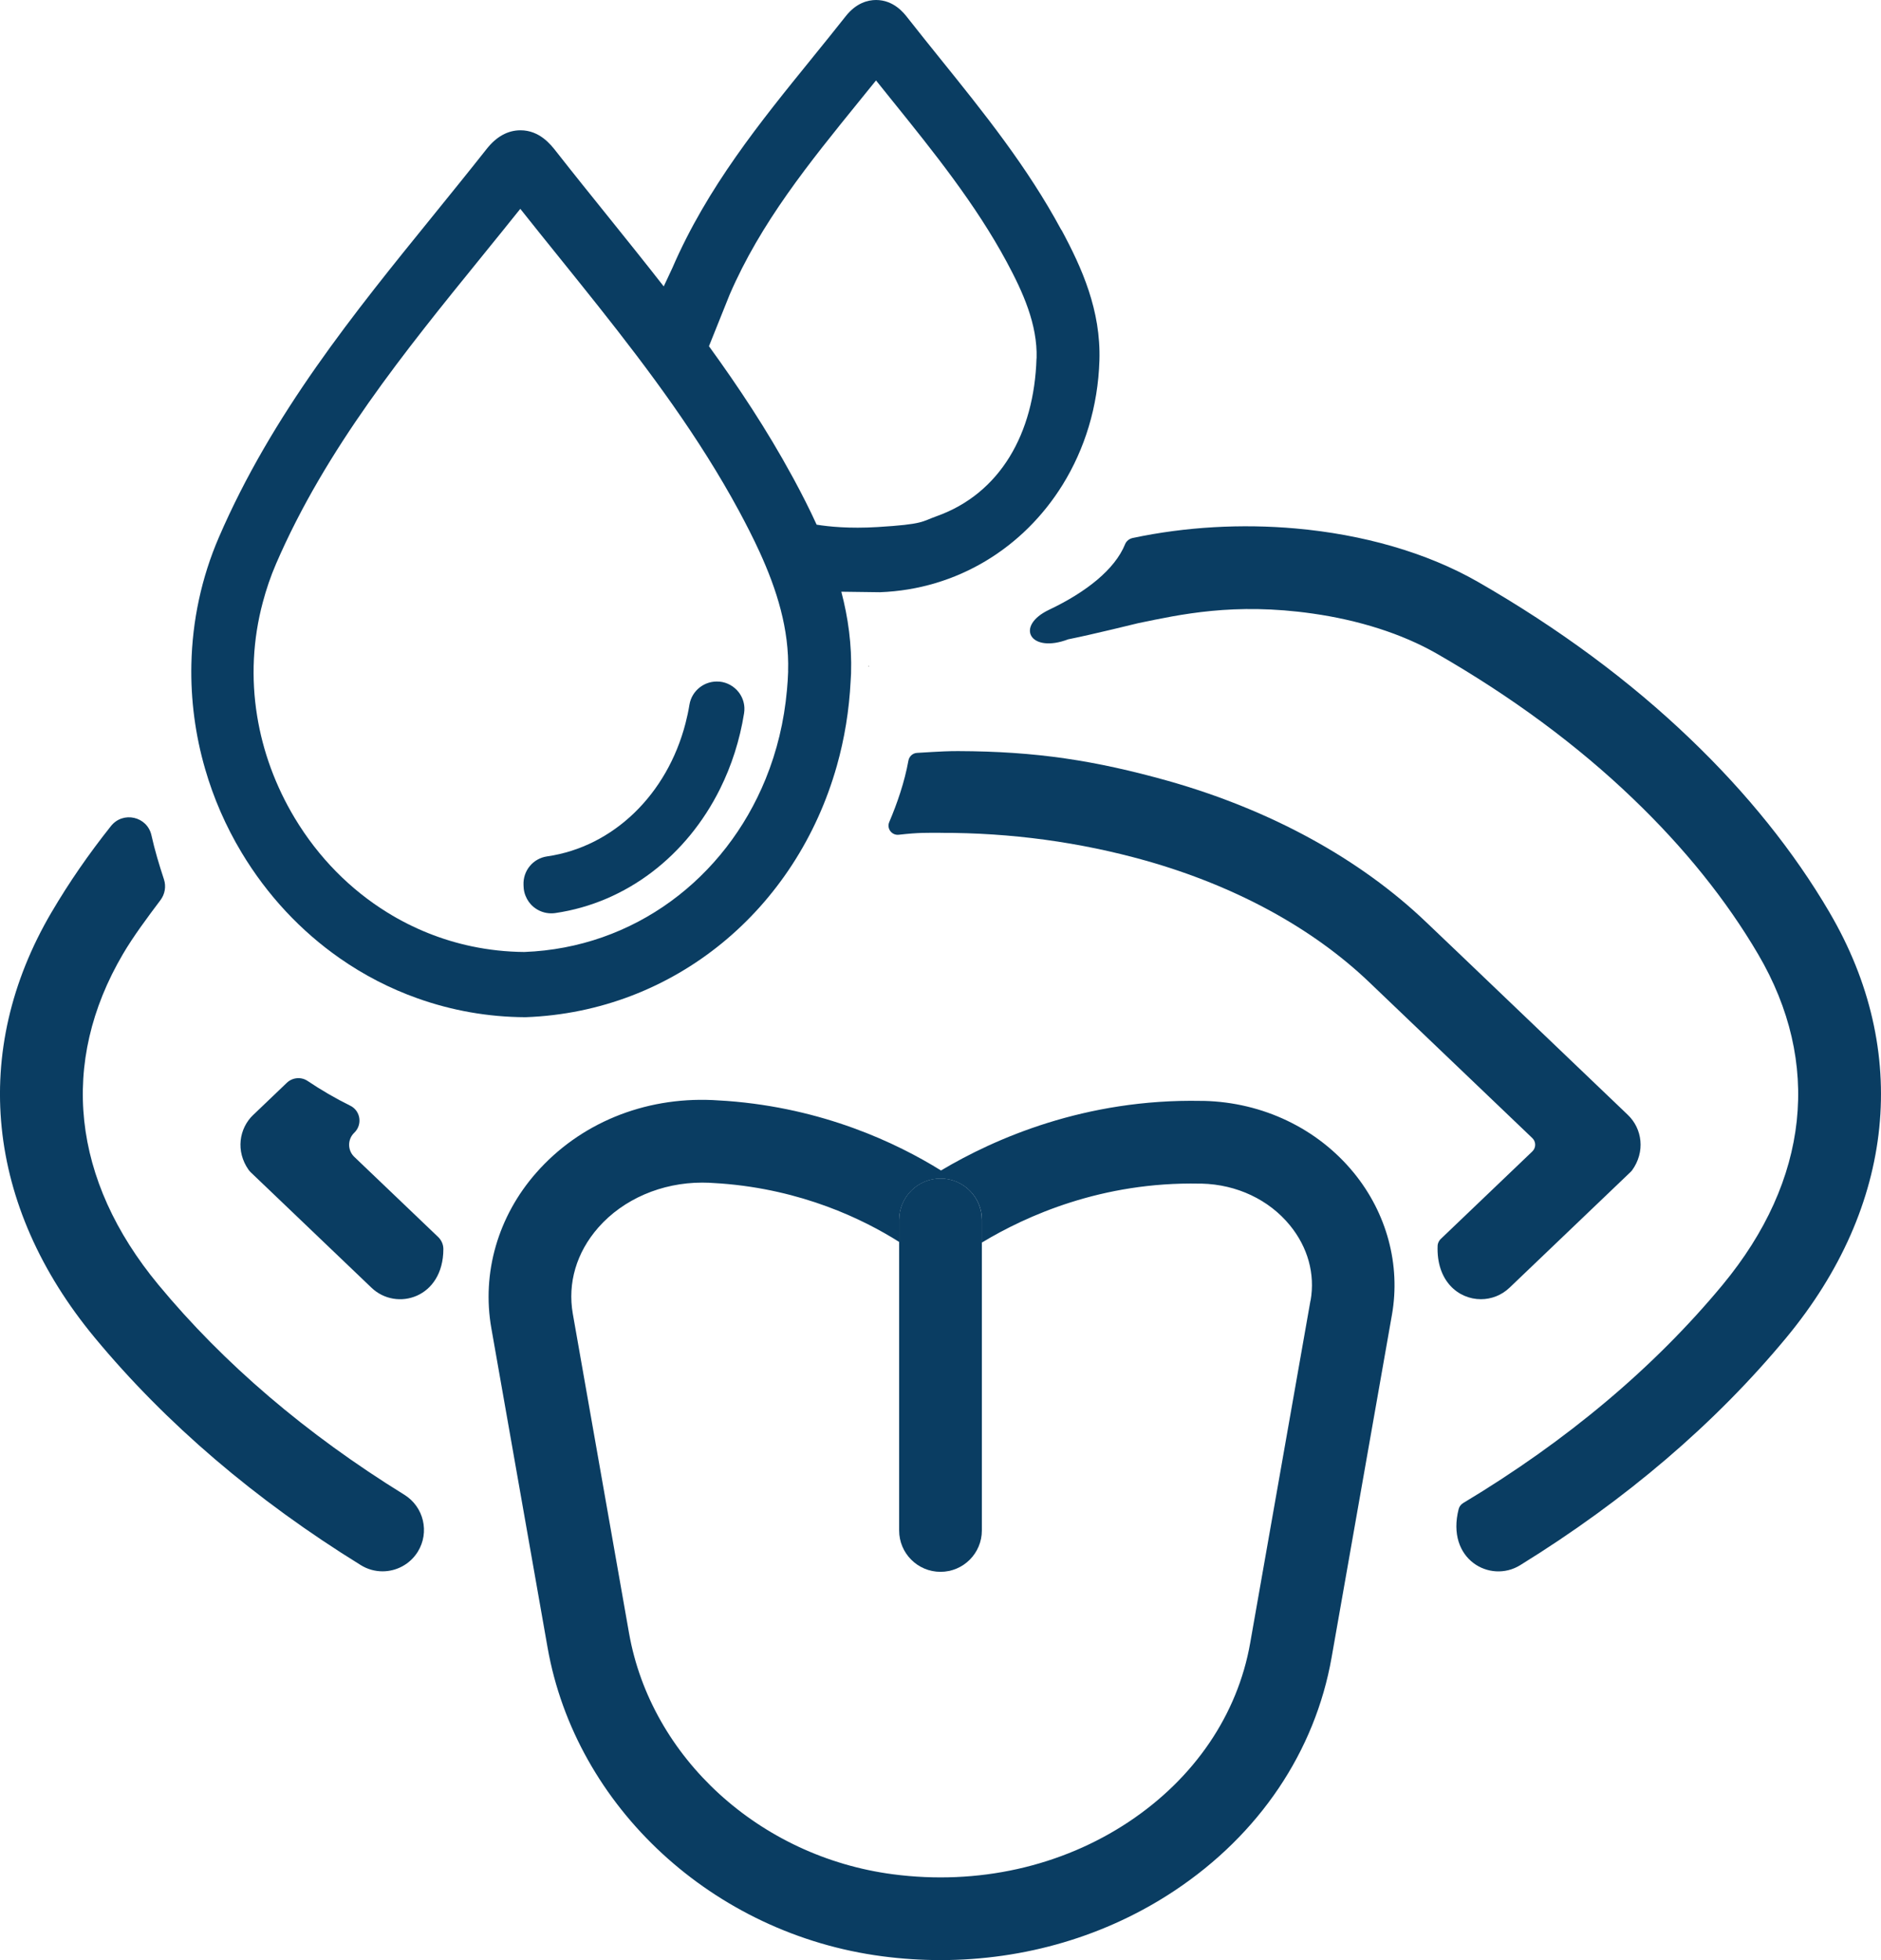 <?xml version="1.0" encoding="UTF-8"?><svg id="Layer_2" xmlns="http://www.w3.org/2000/svg" viewBox="0 0 409.28 426.5"><defs><style>.cls-1{fill:none;}.cls-1,.cls-2,.cls-3{stroke-width:0px;}.cls-2{fill:#000;}.cls-3{fill:#0a3d62;}</style></defs><g id="Layer_1-2"><path class="cls-1" d="M261.46,257.54h-.5c-21.15-.45-37.66,6.97-47.33,12.81v62.67c0,4.97-4.03,9-9,9s-9-4.03-9-9v-62.79c-7.9-4.98-21.19-11.4-38.79-12.72-.88-.06-1.74-.12-2.61-.16-.49-.02-.97-.03-1.46-.03-8.82,0-17.18,3.59-22.6,9.77-4.76,5.42-6.73,12.09-5.55,18.8l12.23,69.46c4.77,27.09,28.39,48.67,57.44,52.47h0c18.39,2.41,36.62-1.65,51.32-11.43,14.28-9.5,23.65-23.3,26.39-38.87l13.13-74.57c1.02-5.77-.59-11.58-4.52-16.38-4.55-5.56-11.54-8.85-19.17-9.04Z"/><path class="cls-1" d="M159.23,179.85c-8.2,16.52-23.1,28.16-40.78,30.75-.33.05-.66.07-.99.07-1.58,0-3.14-.55-4.37-1.57-.9-.74-1.58-1.7-2-2.77l-7.29,6.96-1.16,1.1c3.72.78,7.54,1.2,11.43,1.23,23.83-.9,43.69-15.96,52.52-37.67-2.23.52-4.45,1.08-6.65,1.69-.24.07-.48.14-.72.21Z"/><path class="cls-3" d="M204.64,181.22c15.35-.05,30.38,2.03,44.66,6.04,19.48,5.51,36.29,14.66,48.63,26.46l35.49,33.92c.82.79.82,2.1,0,2.89l-19.99,19.11c-.31.3-.6.9-.62,1.33-.34,7.77,4.53,11.72,9.41,11.72,2.24,0,4.47-.83,6.22-2.49l26.39-25.23c.1-.09.19-.19.27-.3,2.95-4.06,2.23-9.09-.91-12.09l-36.29-34.7-7.53-7.18c-14.44-13.82-33.86-24.46-56.18-30.78-15.88-4.45-28.72-6.44-45.71-6.49-1.97,0-3.31.04-8.97.39-.93.06-1.68.76-1.85,1.68-.84,4.67-2.45,9.32-4.17,13.37-.6,1.41.55,2.93,2.07,2.76,4.51-.51,6.02-.41,9.09-.42Z"/><path class="cls-3" d="M261.94,239.54h-.6c-25.19-.49-44.89,8.17-56.59,15.14-9.69-6.02-25.67-13.57-46.56-15.13-1.06-.08-2.11-.14-3.15-.19-14.98-.67-28.95,5.1-38.38,15.84-8.31,9.46-11.87,21.78-9.75,33.8l12.23,69.46c6.12,34.75,36.07,62.38,72.83,67.2,4.24.56,8.48.83,12.68.83,18.31,0,36.04-5.21,50.94-15.12,18.42-12.25,30.55-30.27,34.15-50.73l13.13-74.57c1.91-10.85-1.12-22.12-8.32-30.91-7.88-9.62-19.78-15.31-32.62-15.62ZM285.15,282.95l-13.13,74.57c-2.74,15.57-12.12,29.37-26.39,38.87-14.7,9.78-32.93,13.84-51.32,11.43h0c-29.05-3.8-52.66-25.38-57.44-52.47l-12.23-69.46c-1.18-6.71.79-13.38,5.55-18.8,5.43-6.18,13.79-9.77,22.6-9.77.48,0,.97.01,1.46.03.86.04,1.73.09,2.61.16,17.59,1.32,30.89,7.73,38.79,12.72v-4.79c0-4.97,4.03-9,9-9s9,4.03,9,9v4.92c9.67-5.84,26.18-13.25,47.33-12.82h.5c7.63.19,14.62,3.49,19.17,9.05,3.93,4.8,5.53,10.61,4.52,16.38Z"/><path class="cls-3" d="M204.64,256.42c-4.97,0-9,4.03-9,9v67.59c0,4.97,4.03,9,9,9s9-4.03,9-9v-67.59c0-4.97-4.03-9-9-9Z"/><path class="cls-2" d="M188.91,145.05h.27c-.09-.03-.18-.06-.27-.08v.08Z"/><path class="cls-3" d="M156.55,148.32c-3.15-.31-6.03,1.89-6.54,5.03-.22,1.37-.51,2.7-.85,4.02-3.99,15.46-15.69,26.89-30.12,28.97-3.06.44-5.26,3.11-5.13,6.2l.02.44c.03.67.17,1.33.42,1.94.37.94.97,1.78,1.76,2.43,1.09.9,2.45,1.38,3.84,1.38.29,0,.58-.02.87-.06,15.54-2.27,28.65-12.51,35.86-27.04,2.49-5.02,4.28-10.54,5.22-16.43.06-.4.09-.8.07-1.2-.05-1.21-.47-2.38-1.23-3.37-1.01-1.31-2.53-2.16-4.17-2.32Z"/><path class="cls-3" d="M230.93,50.04c-7.39-13.74-16.96-25.62-26.21-37.1-2.25-2.8-4.81-5.97-7.24-9.07-.82-1.06-3.02-3.86-6.85-3.87-1.75,0-4.32.61-6.62,3.54-2.35,2.98-4.79,5.99-7.15,8.9l-.23.29c-11.18,13.78-22.75,28.02-30.33,45.57l-1.88,4.02c-4.02-5.15-8.09-10.21-12.12-15.22-3.52-4.37-7.5-9.31-11.32-14.18-1.16-1.48-3.57-4.56-7.72-4.57-2.77,0-5.25,1.37-7.37,4.06-3.78,4.79-7.69,9.61-11.47,14.28l-.08.1c-17.26,21.27-35.12,43.27-46.71,70.11-3.81,8.82-5.79,18.22-5.99,27.68-.16,7.65.84,15.33,3,22.76,1.82,6.3,4.47,12.41,7.93,18.17,5.61,9.34,12.92,17.1,21.37,23,5.24,3.66,10.92,6.59,16.92,8.72,7.41,2.64,15.3,4.06,23.41,4.1h.11c32.46-1.2,58.93-23.57,67.71-54.71,1.66-5.88,2.68-12.06,3-18.48.03-.54.07-1.07.09-1.61.19-6.25-.64-12.16-2.12-17.78l8.39.11c16.85-.62,31.3-9.7,39.78-23.41,4.79-7.75,7.68-16.98,7.99-27.02h0c.33-10.87-3.77-20.07-8.25-28.39ZM171.49,146.09c-.04,1.36-.14,2.71-.26,4.05-.61,6.85-2.19,13.34-4.63,19.33-8.83,21.71-28.68,36.77-52.52,37.67-3.89-.03-7.71-.45-11.43-1.23-6.51-1.37-12.7-3.86-18.35-7.35-8.05-4.97-15-11.95-20.18-20.58-4.21-7.02-6.93-14.53-8.17-22.18-1.34-8.25-.94-16.65,1.24-24.78.75-2.81,1.69-5.6,2.87-8.33,10.81-25.03,28.04-46.25,44.7-66.78l.24-.3c2.7-3.33,5.48-6.75,8.21-10.17,2.87,3.62,5.78,7.23,8.61,10.74,11.1,13.78,22.49,27.94,32.09,43.23,2.43,3.87,4.75,7.81,6.92,11.83,1.55,2.88,3.06,5.83,4.44,8.84,3.74,8.18,6.49,16.84,6.21,25.98ZM225.53,77.98c-.5,16.35-7.92,29.43-21.76,34.35-3.28,1.16-2.66,1.73-12.84,2.35-6.09.37-10.6-.09-13.24-.52-1.54-3.37-3.21-6.65-4.93-9.83-.16-.31-.34-.61-.5-.91-5.39-9.89-11.53-19.17-18-28.09l4.5-11.22c6.79-15.72,17.24-28.59,28.31-42.24,1.18-1.45,2.36-2.91,3.54-4.37,1.11,1.39,2.23,2.78,3.35,4.17l.3.37c8.85,10.98,17.99,22.34,24.77,34.92,3.52,6.54,6.74,13.61,6.52,21.01Z"/><path class="cls-3" d="M398.07,198.51c-7.72-13.17-17.9-25.86-30.26-37.7-13.14-12.62-28.69-24.13-46.25-34.21-11.23-6.43-25.12-10.32-39.62-11.61-11.8-1.05-24-.37-35.48,2.07-.74.16-1.38.66-1.66,1.36-2.2,5.44-8.4,10.39-16.52,14.25-7.53,3.58-4.14,9.6,4.17,6.43.05-.02.1-.02.16-.03,5.2-1.04,15.02-3.48,15.06-3.48,9.13-1.88,20.84-4.53,37.93-2.09,9.98,1.42,19.36,4.34,27,8.71,16.27,9.34,30.65,19.97,42.74,31.59,11.17,10.7,20.31,22.08,27.2,33.82,13.87,23.61,11.13,49.16-7.72,71.94-14.86,17.94-33.86,33.93-56.43,47.47-.49.29-.86.76-1,1.3-2.82,10.96,6.84,16.27,13.37,12.24,22.97-14.19,42.46-30.85,57.93-49.53,23.69-28.62,27.1-62.35,9.38-92.52Z"/><path class="cls-3" d="M11.21,198.5c-17.73,30.18-14.31,63.91,9.38,92.53,15.47,18.68,34.96,35.34,57.93,49.53,1.47.91,3.11,1.34,4.72,1.34,3.02,0,5.96-1.52,7.67-4.27,2.61-4.23,1.3-9.77-2.93-12.39-21.3-13.16-39.31-28.53-53.52-45.7-18.85-22.78-21.59-48.32-7.71-71.95,2.2-3.76,5.29-7.92,8.16-11.73.98-1.3,1.27-2.99.76-4.53-1.04-3.17-2-6.34-2.72-9.59-.92-4.11-6.19-5.3-8.81-2-4.86,6.11-9.18,12.37-12.92,18.75Z"/><path class="cls-3" d="M55.1,242.58c-3.1,2.97-3.85,7.92-1.01,11.96.14.2.31.38.48.55l26.27,25.11c5.42,5.18,15.62,2.26,15.63-8.43,0-.98-.42-1.93-1.13-2.61l-18.25-17.44c-1.5-1.43-1.5-3.83,0-5.26h0c1.81-1.74,1.38-4.76-.87-5.87-3.23-1.6-6.33-3.4-9.29-5.39-1.41-.95-3.29-.77-4.52.4l-7.31,6.99Z"/></g></svg>